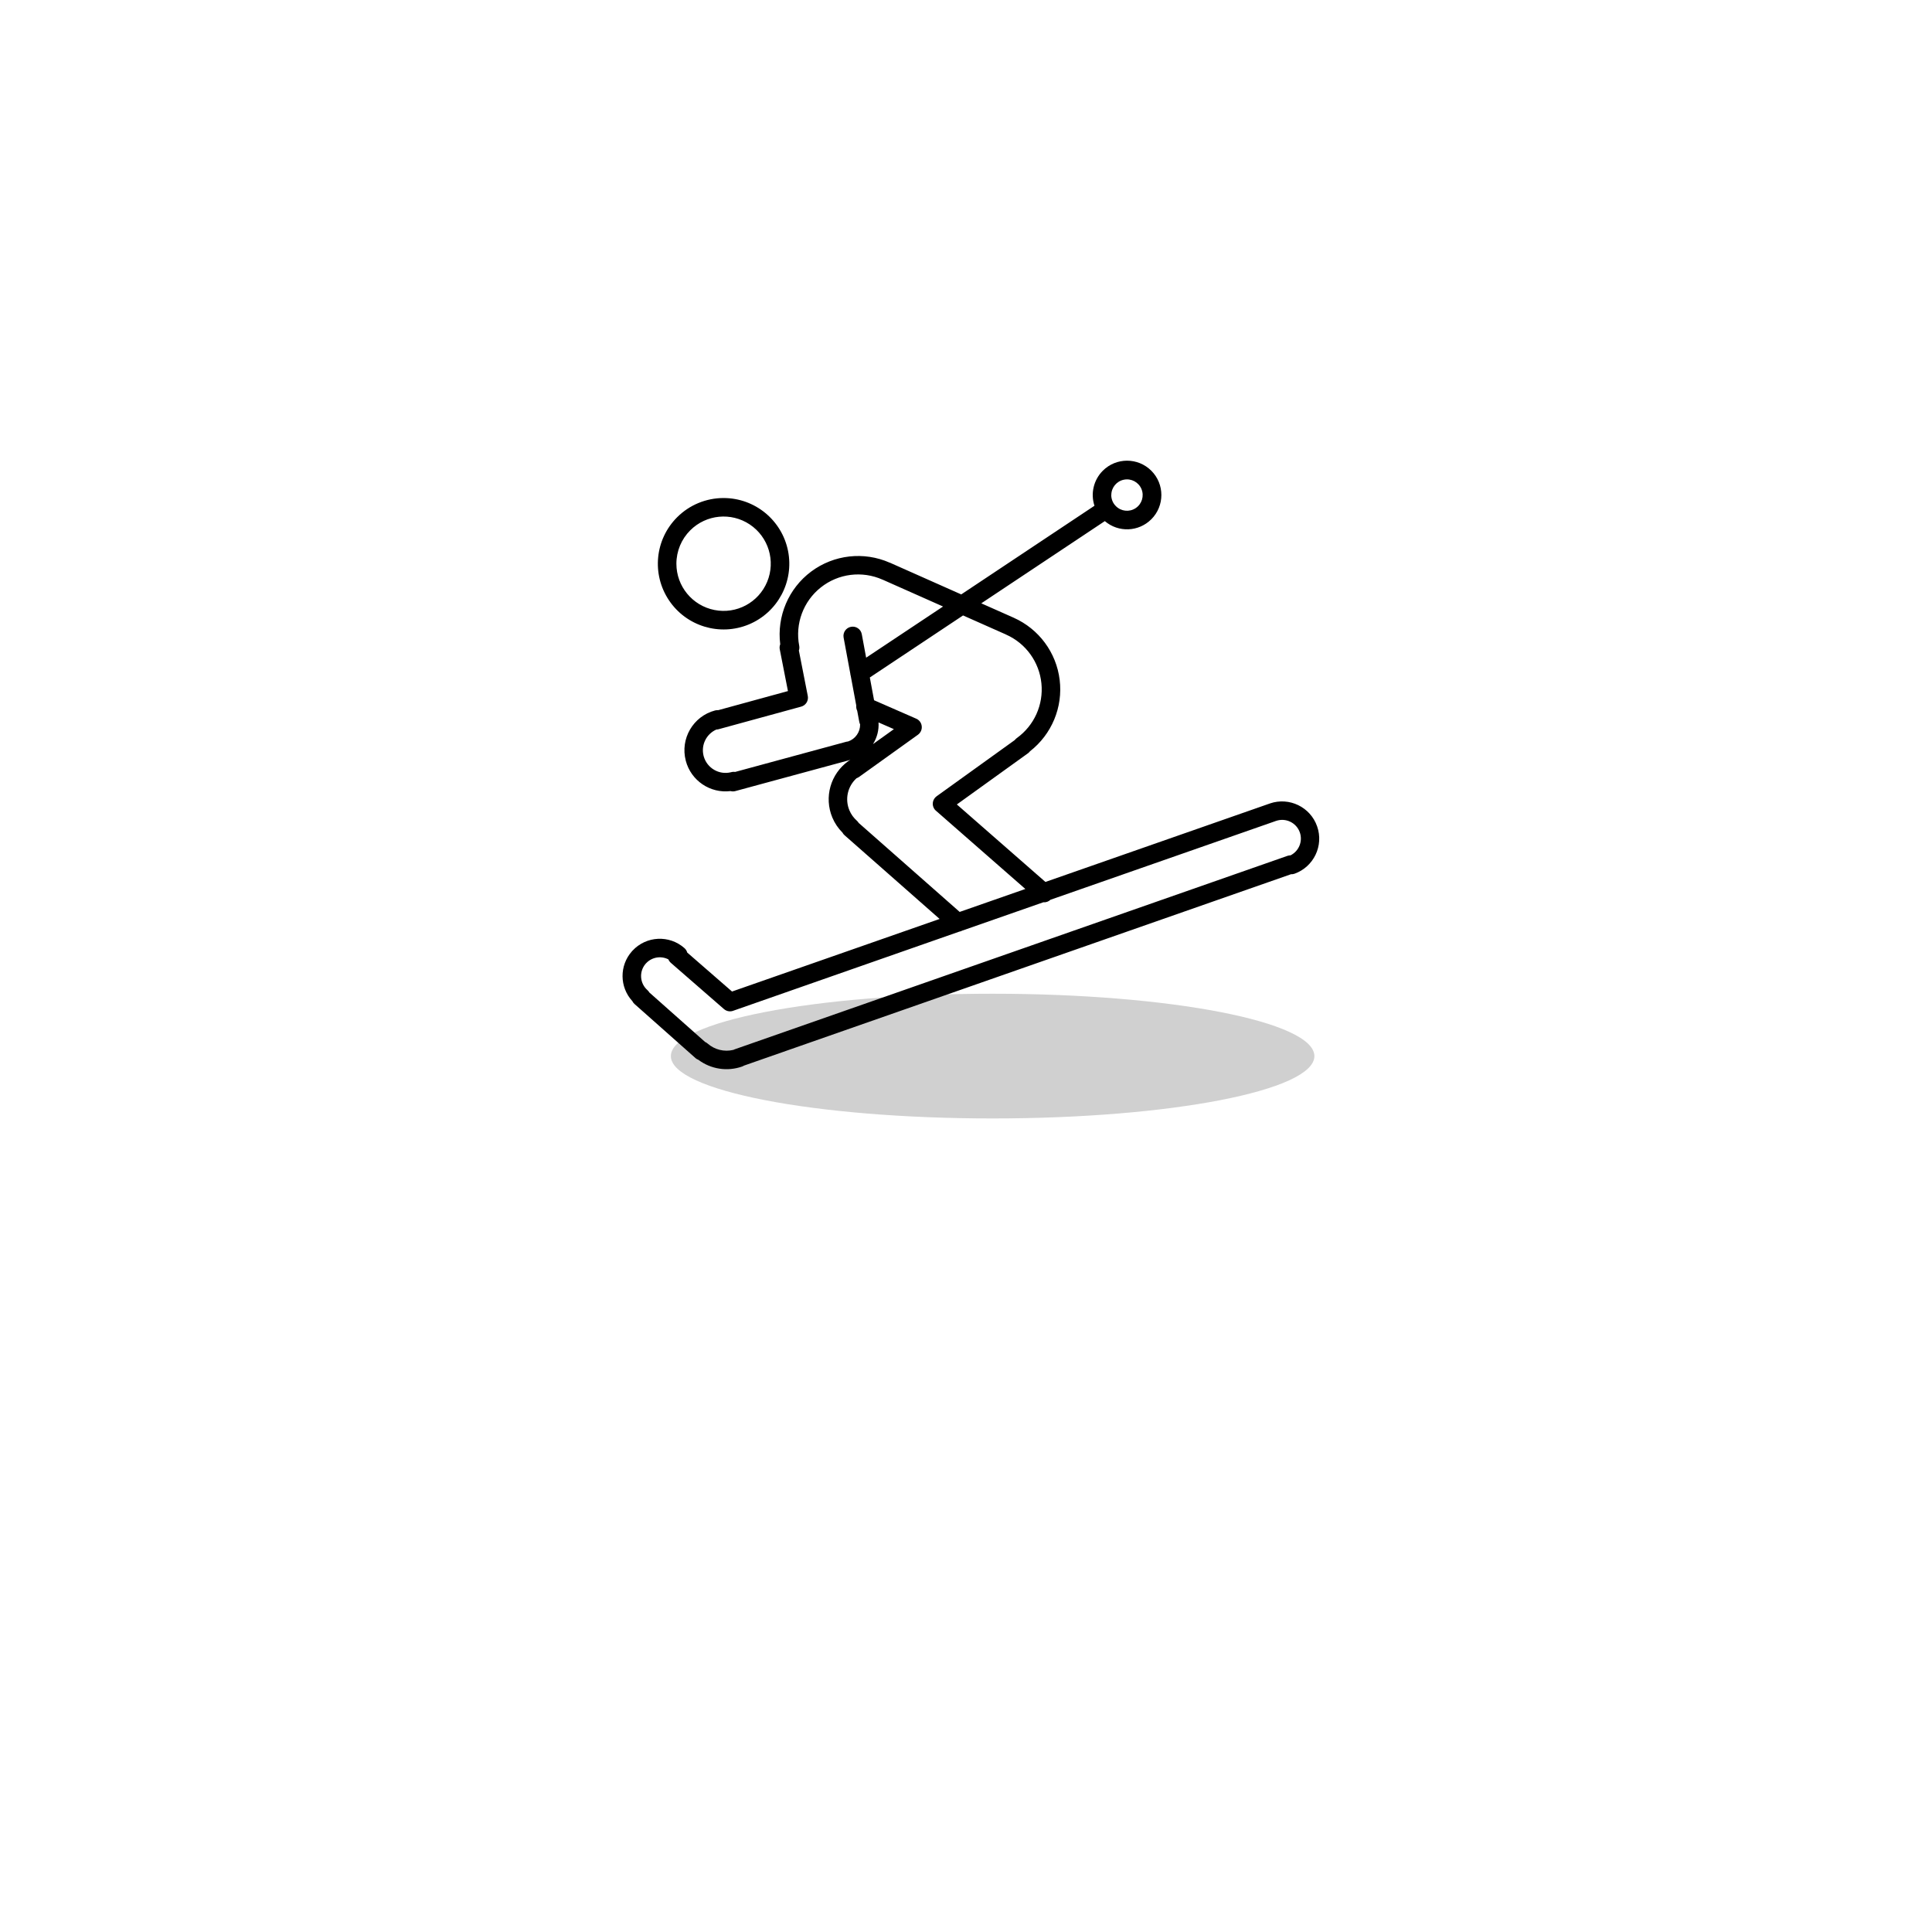 <svg width="99" height="99" viewBox="0 0 99 99" fill="none" xmlns="http://www.w3.org/2000/svg">
<path d="M67.352 54.117C67.352 55.882 59.97 57.312 50.864 57.312C41.758 57.312 34.377 55.882 34.377 54.117C34.377 52.352 41.758 50.921 50.864 50.921C59.97 50.921 67.352 52.352 67.352 54.117Z" fill="#D0D0D0"/>
<path fill-rule="evenodd" clip-rule="evenodd" d="M44.16 32.498C44.113 32.241 43.867 32.071 43.609 32.119C43.352 32.165 43.182 32.412 43.228 32.669L43.572 34.521C43.575 34.561 43.583 34.602 43.595 34.64L43.877 36.154H43.876C43.867 36.246 43.884 36.339 43.925 36.421L44.032 36.995C44.04 37.038 44.056 37.08 44.074 37.12C44.081 37.512 43.834 37.865 43.462 37.993C43.431 37.996 43.4 38 43.371 38.008L37.672 39.555C37.647 39.552 37.622 39.55 37.596 39.55C37.546 39.55 37.495 39.558 37.449 39.573C36.846 39.718 36.237 39.363 36.063 38.767C36.059 38.749 36.054 38.732 36.049 38.713C35.919 38.169 36.197 37.61 36.708 37.383C36.748 37.383 36.787 37.377 36.826 37.366L41.05 36.21H41.052C41.291 36.145 41.44 35.907 41.393 35.663L40.936 33.335V33.334C40.964 33.256 40.968 33.171 40.953 33.09C40.736 31.965 41.162 30.814 42.059 30.102C42.955 29.389 44.173 29.236 45.22 29.701C45.23 29.706 45.243 29.71 45.255 29.715L48.324 31.079L44.383 33.701L44.16 32.498ZM56.946 25.366C56.947 24.982 57.219 24.653 57.595 24.58C57.972 24.506 58.347 24.709 58.493 25.062C58.638 25.417 58.514 25.825 58.195 26.037C57.876 26.251 57.451 26.207 57.181 25.936C57.028 25.786 56.943 25.58 56.943 25.366L56.946 25.366ZM56.51 24.121C56.041 24.591 55.875 25.285 56.083 25.916L49.256 30.459L45.606 28.836H45.601L45.593 28.833H45.59H45.592C44.267 28.248 42.729 28.422 41.567 29.287C40.406 30.153 39.8 31.578 39.981 33.014C39.947 33.098 39.939 33.189 39.958 33.278L40.376 35.412L36.806 36.39V36.391C36.75 36.387 36.696 36.391 36.643 36.405C35.518 36.701 34.845 37.854 35.141 38.98V38.983C35.409 40.001 36.39 40.666 37.435 40.537C37.515 40.559 37.599 40.559 37.68 40.537L43.542 38.947L43.574 38.944C43.536 38.959 43.501 38.978 43.468 39.001C42.555 39.658 42.217 40.856 42.651 41.893C42.772 42.182 42.949 42.444 43.171 42.665C43.197 42.716 43.234 42.763 43.278 42.8L48.148 47.089L37.511 50.808L35.217 48.812H35.215C35.194 48.733 35.152 48.662 35.094 48.604L35.073 48.584C34.298 47.898 33.117 47.955 32.412 48.714L32.399 48.727L32.381 48.748C31.733 49.478 31.742 50.579 32.401 51.298C32.429 51.355 32.467 51.406 32.514 51.447L35.632 54.213V54.215C35.677 54.254 35.728 54.285 35.784 54.305C36.426 54.788 37.267 54.917 38.025 54.652C38.059 54.639 38.093 54.624 38.124 54.604L66.152 44.798C66.212 44.801 66.273 44.792 66.33 44.773C67.319 44.421 67.84 43.336 67.493 42.346C67.147 41.354 66.065 40.829 65.072 41.171L65.041 41.184C65.033 41.187 65.025 41.188 65.017 41.191L53.57 45.193L49.031 41.222L52.671 38.603C52.713 38.574 52.749 38.538 52.778 38.498C53.893 37.63 54.471 36.241 54.3 34.84C54.13 33.437 53.235 32.229 51.944 31.654L51.934 31.649L50.283 30.916L56.614 26.703C57.31 27.299 58.347 27.257 58.995 26.609H58.996C59.683 25.922 59.683 24.808 58.996 24.121C58.31 23.435 57.197 23.435 56.51 24.121ZM49.35 31.536L44.572 34.715L44.789 35.882L46.923 36.815H46.921C47.087 36.875 47.207 37.022 47.23 37.198C47.255 37.371 47.18 37.545 47.038 37.649L44.02 39.812C43.98 39.84 43.936 39.862 43.892 39.877C43.431 40.294 43.285 40.954 43.527 41.526C43.612 41.729 43.743 41.909 43.907 42.055C43.944 42.087 43.977 42.126 44.002 42.169L49.176 46.729L52.541 45.553L47.96 41.543C47.932 41.52 47.907 41.492 47.885 41.464C47.733 41.252 47.782 40.956 47.994 40.803L52.002 37.92H52C52.03 37.883 52.064 37.85 52.101 37.822C52.995 37.181 53.477 36.11 53.364 35.014C53.253 33.92 52.565 32.968 51.559 32.52C51.546 32.514 51.535 32.509 51.525 32.503L49.352 31.538L49.35 31.536ZM53.462 46.235C53.596 46.247 53.73 46.201 53.828 46.106L65.329 42.086C65.343 42.081 65.355 42.076 65.369 42.07L65.385 42.066C65.884 41.892 66.431 42.156 66.606 42.654C66.765 43.11 66.561 43.612 66.13 43.829C66.076 43.829 66.023 43.839 65.972 43.856L37.652 53.767C37.627 53.775 37.603 53.785 37.58 53.798C37.114 53.912 36.621 53.791 36.26 53.474C36.221 53.44 36.178 53.412 36.13 53.392L33.273 50.856C33.247 50.81 33.213 50.768 33.174 50.734C32.785 50.388 32.74 49.799 33.072 49.399C33.087 49.385 33.101 49.37 33.114 49.353C33.408 49.044 33.87 48.965 34.25 49.161C34.278 49.23 34.322 49.292 34.378 49.34L37.095 51.705C37.233 51.826 37.427 51.857 37.596 51.785L49.156 47.739C49.209 47.732 49.258 47.713 49.305 47.688L53.462 46.235ZM34.66 28.887C34.66 30.04 35.476 31.032 36.607 31.257C37.738 31.483 38.871 30.877 39.312 29.811C39.753 28.746 39.381 27.517 38.422 26.876C37.462 26.235 36.184 26.361 35.369 27.176C34.915 27.629 34.66 28.244 34.66 28.886L34.66 28.887ZM34.696 26.507C33.56 27.643 33.385 29.422 34.278 30.758C35.17 32.094 36.883 32.613 38.368 31.999C39.851 31.384 40.694 29.806 40.381 28.23C40.066 26.654 38.684 25.52 37.077 25.52C36.184 25.52 35.327 25.874 34.696 26.507ZM45.805 37.363L45.018 37.019V37.018C45.043 37.408 44.944 37.796 44.736 38.126L44.731 38.132L45.805 37.363Z" fill="black"/>
</svg>
